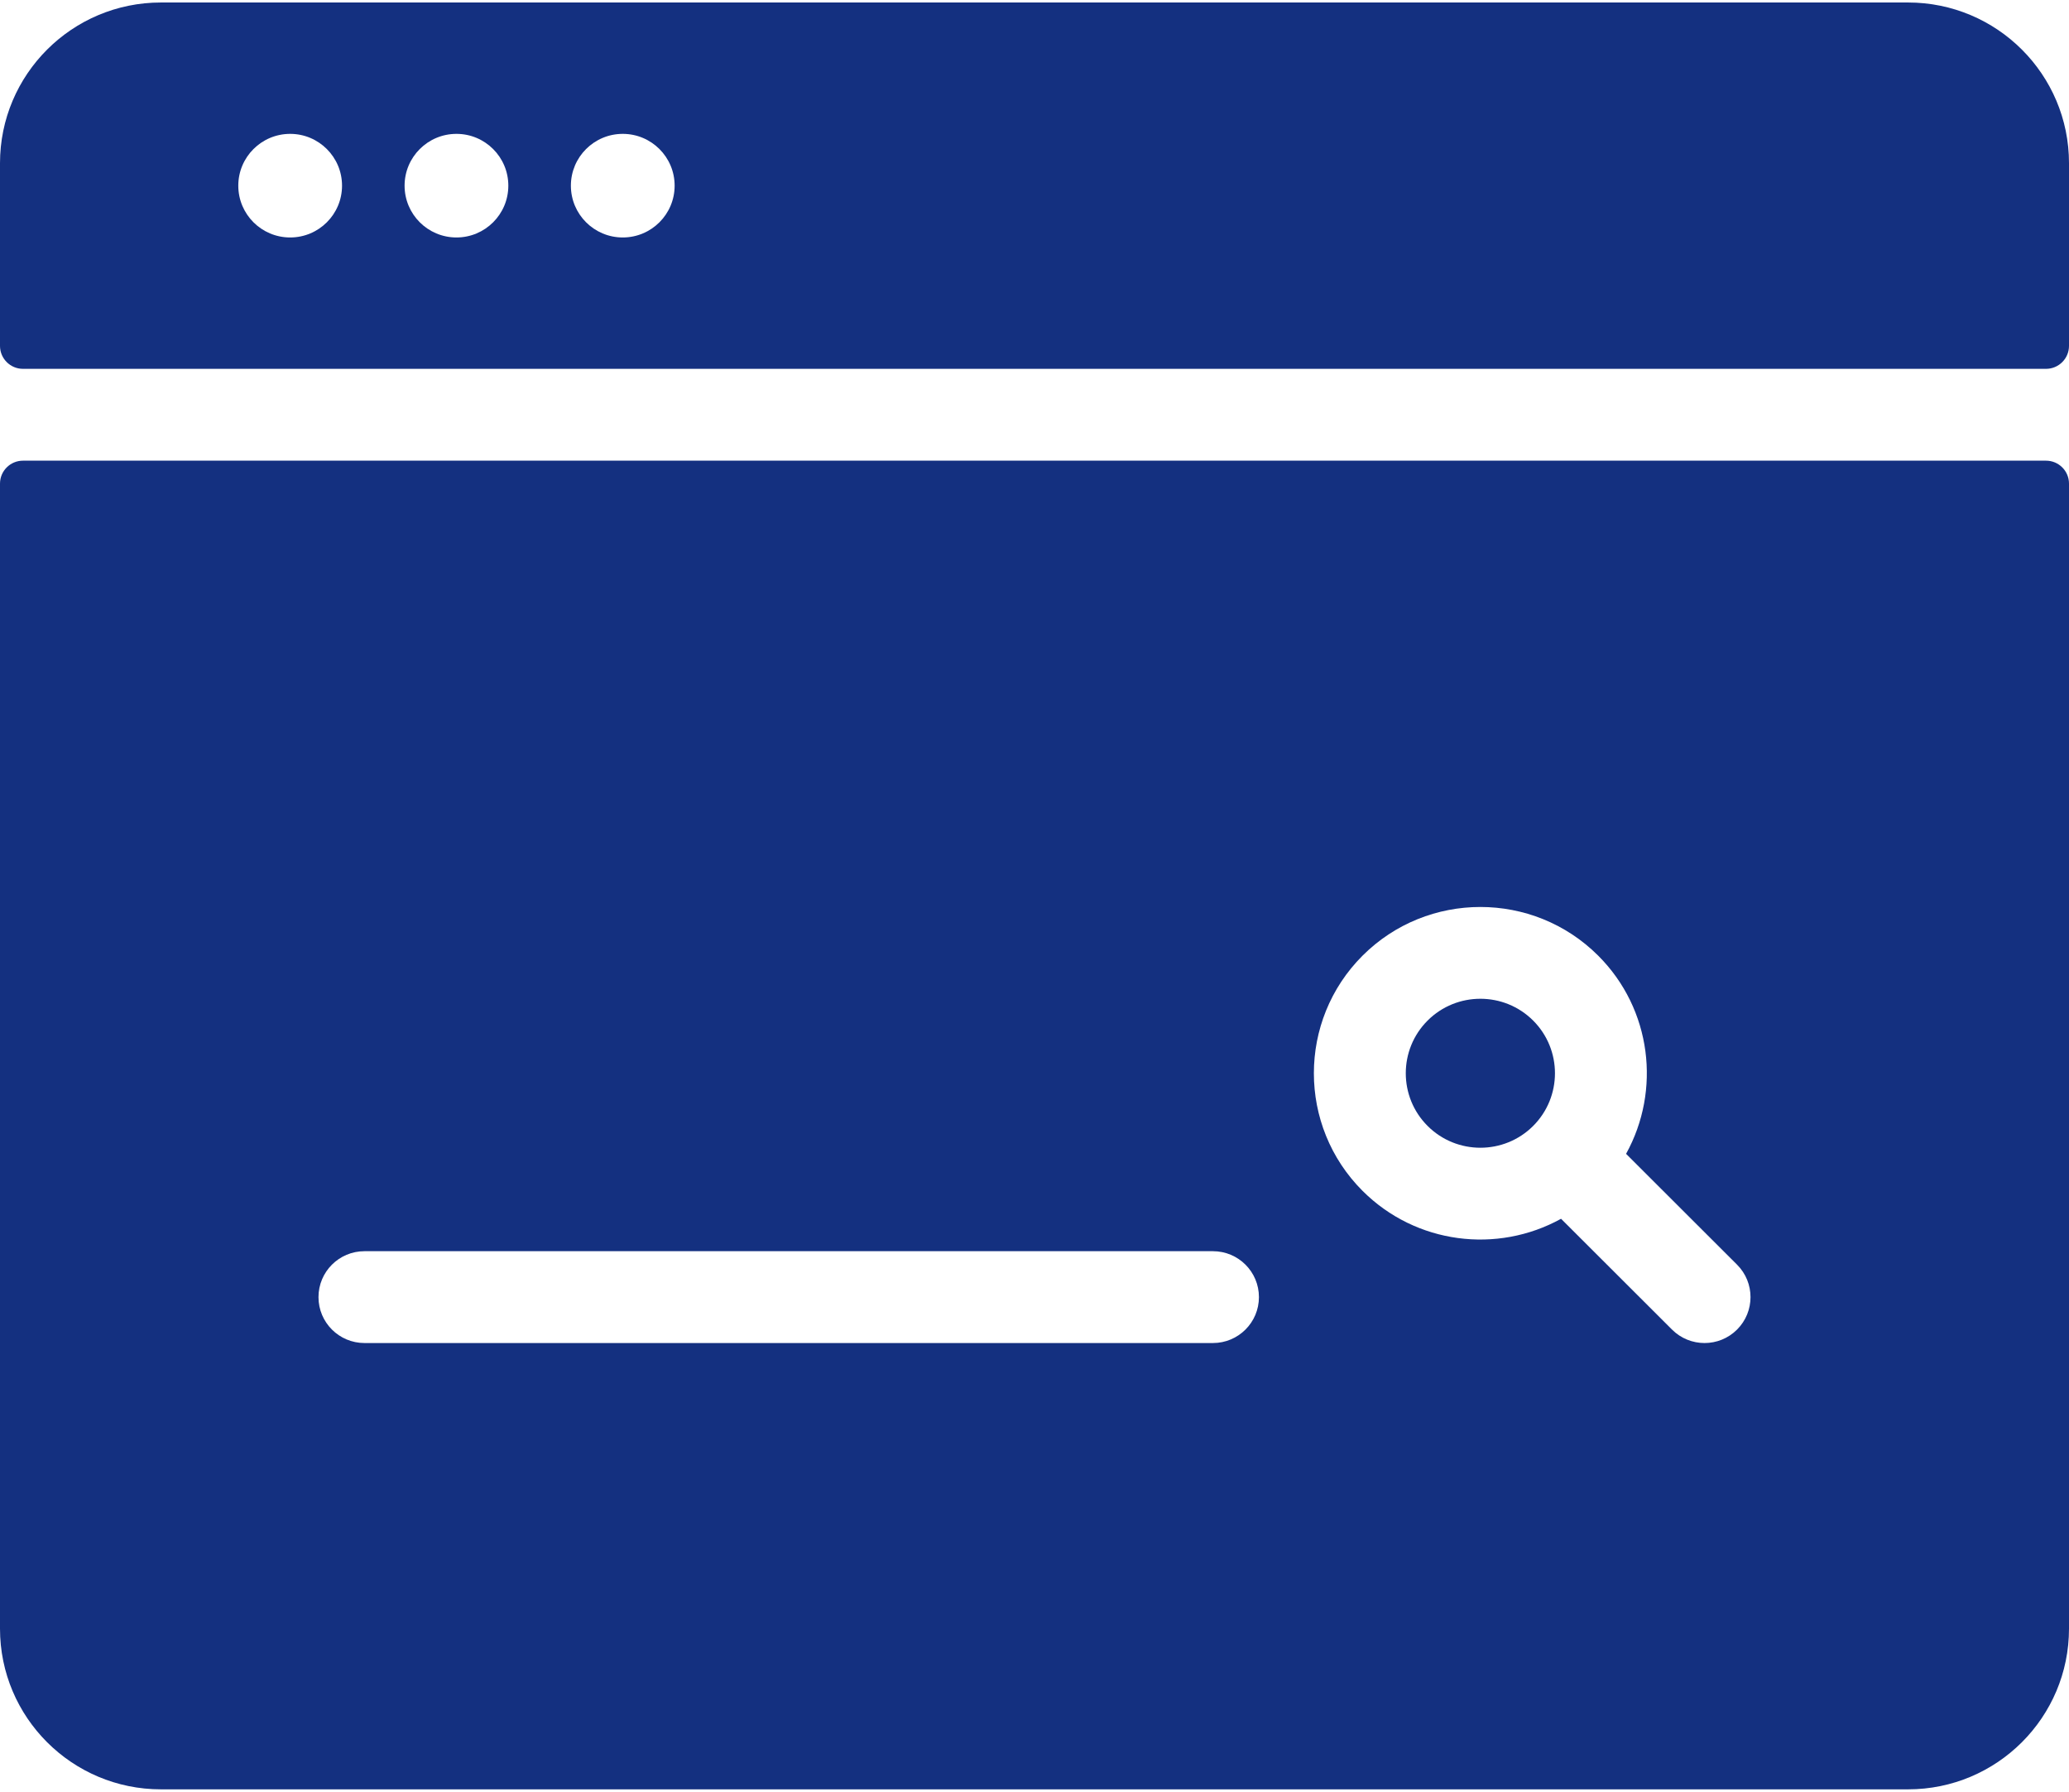 <?xml version="1.0" encoding="UTF-8"?>
<svg width="179px" height="155px" viewBox="0 0 179 155" version="1.1" xmlns="http://www.w3.org/2000/svg" xmlns:xlink="http://www.w3.org/1999/xlink">
    <!-- Generator: Sketch 50.2 (55047) - http://www.bohemiancoding.com/sketch -->
    <title>modell-suchen</title>
    <desc>Created with Sketch.</desc>
    <defs></defs>
    <g id="Page-1" stroke="none" stroke-width="1" fill="none" fill-rule="evenodd">
        <g id="Desktop" transform="translate(-100, -132)" fill="#143080" fill-rule="nonzero">
            <g id="modell-suchen" transform="translate(100, 132)">
                <path d="M165.078,0.216 L13.922,0.216 C6.233,0.216 0,6.441 0,14.118 L0,29.92 C0,31.016 0.89,31.906 1.989,31.906 L177.011,31.906 C178.109,31.906 179,31.016 179,29.92 L179,14.118 C179,6.441 172.767,0.216 165.078,0.216 Z M25.104,20.542 C22.625,20.542 20.616,18.536 20.616,16.061 C20.616,13.587 22.625,11.58 25.104,11.58 C27.582,11.58 29.591,13.587 29.591,16.061 C29.592,18.536 27.582,20.542 25.104,20.542 Z M39.491,20.542 C37.012,20.542 35.003,18.536 35.003,16.061 C35.003,13.587 37.012,11.58 39.491,11.58 C41.969,11.58 43.978,13.587 43.978,16.061 C43.978,18.536 41.969,20.542 39.491,20.542 Z M53.878,20.542 C51.4,20.542 49.39,18.536 49.39,16.061 C49.39,13.587 51.4,11.58 53.878,11.58 C56.357,11.58 58.366,13.587 58.366,16.061 C58.366,18.536 56.356,20.542 53.878,20.542 Z" id="Shape"></path>
                <path d="M123.51,88.282 C120.992,90.795 120.992,94.885 123.51,97.398 C126.027,99.912 130.123,99.912 132.64,97.398 C135.157,94.885 135.157,90.795 132.64,88.282 C130.123,85.768 126.027,85.768 123.51,88.282 Z" id="Shape"></path>
                <path d="M177.011,39.85 L1.989,39.85 C0.89,39.85 0,40.739 0,41.836 L0,140.882 C0,148.559 6.233,154.784 13.922,154.784 L165.078,154.784 C172.767,154.784 179,148.559 179,140.882 L179,41.836 C179,40.739 178.11,39.85 177.011,39.85 Z M104.939,116.177 L31.532,116.177 C29.335,116.177 27.554,114.399 27.554,112.205 C27.554,110.011 29.335,108.233 31.532,108.233 L104.939,108.233 C107.136,108.233 108.917,110.011 108.917,112.205 C108.917,114.399 107.135,116.177 104.939,116.177 Z M150.281,115.014 C148.728,116.565 146.209,116.565 144.656,115.014 L135.055,105.428 C129.531,108.479 122.499,107.624 117.884,103.016 C112.266,97.405 112.266,88.276 117.884,82.665 C123.504,77.054 132.646,77.054 138.266,82.665 C142.909,87.302 143.711,94.339 140.68,99.811 L150.281,109.397 C151.834,110.948 151.834,113.462 150.281,115.014 Z" id="Shape"></path>
            </g>
        </g>
    </g>
</svg>